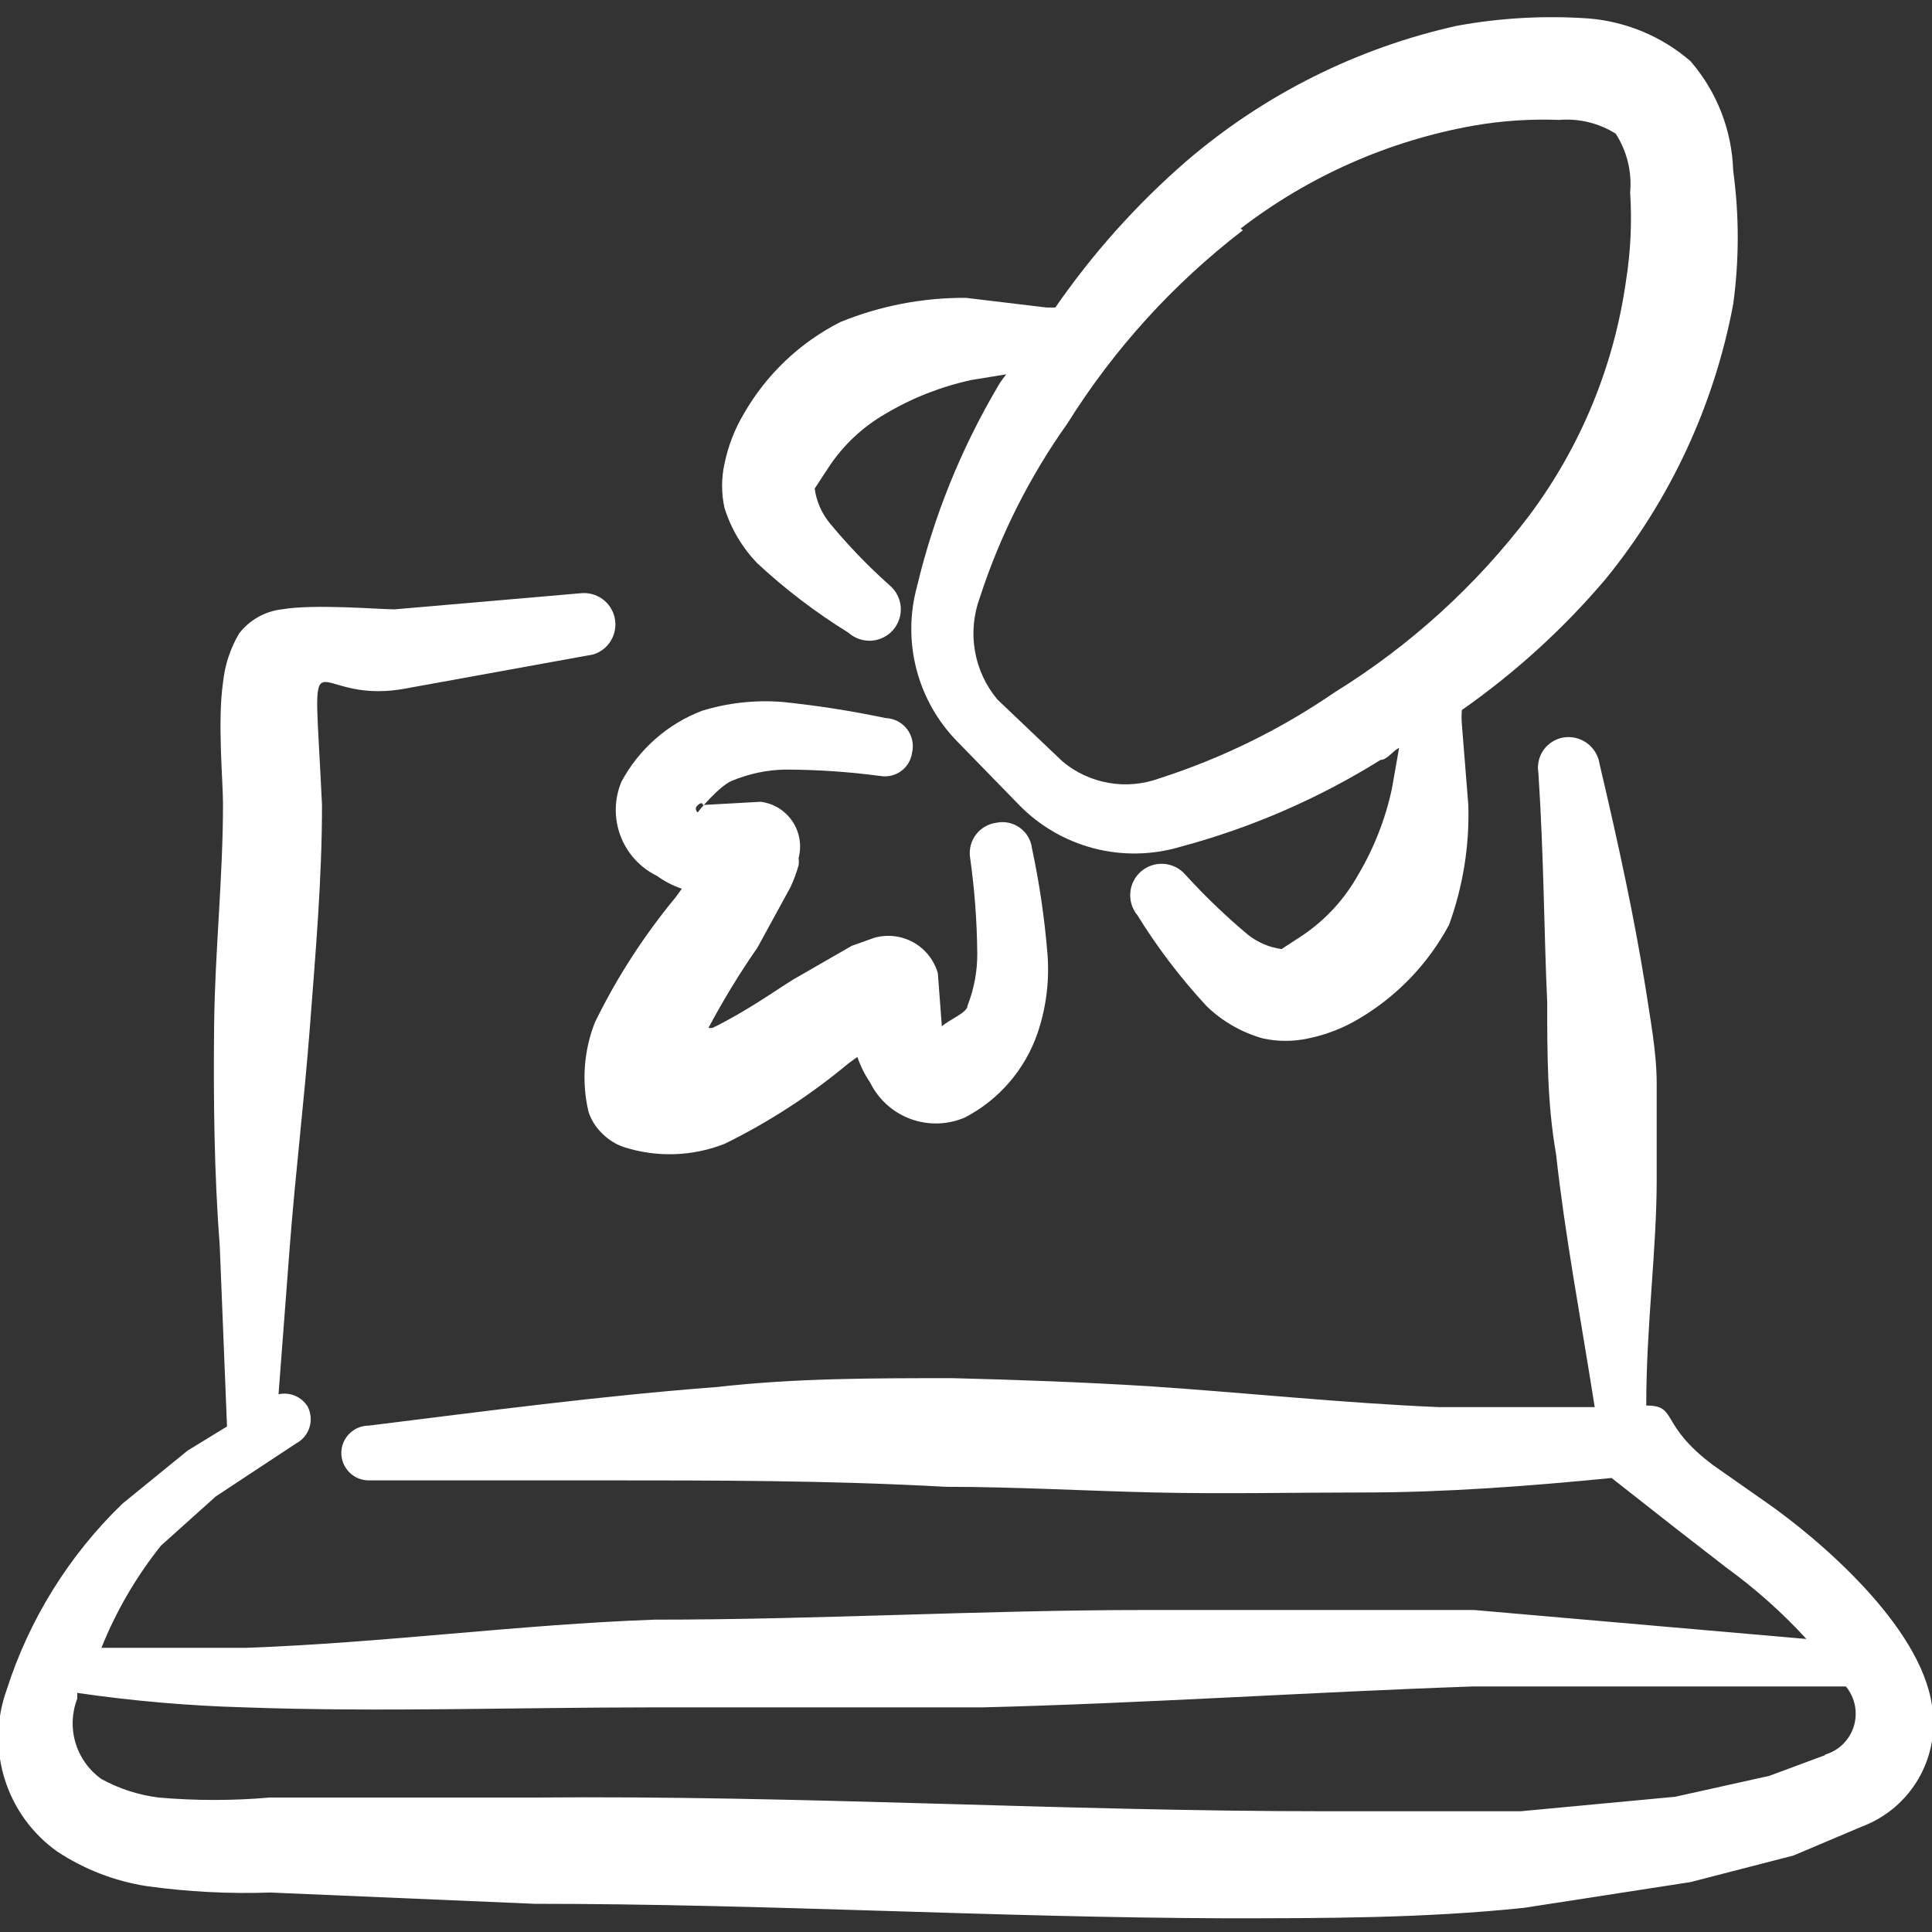 <svg width="42" height="42" viewBox="0 0 42 42" fill="none" xmlns="http://www.w3.org/2000/svg">
<rect x="0" y="0" width="42" height="42" fill="#333333" stroke="none"/>
<g clip-path="url(#clip0_142_2061)">
<path fill-rule="evenodd" clip-rule="evenodd" d="M42 37.082C41.755 35.332 39.515 33.442 38.413 32.672L37.24 31.85C36.05 30.957 36.488 30.555 35.788 30.555C35.788 28.805 36.015 27.177 36.015 25.655V23.555C36.015 22.872 35.875 22.155 35.77 21.455C35.525 19.932 35.193 18.392 34.773 16.607C34.747 16.429 34.651 16.268 34.507 16.16C34.363 16.052 34.181 16.005 34.003 16.03C33.915 16.043 33.831 16.073 33.755 16.119C33.679 16.165 33.613 16.225 33.56 16.297C33.508 16.369 33.471 16.45 33.451 16.536C33.431 16.623 33.428 16.712 33.443 16.8C33.565 18.655 33.565 20.3 33.635 21.787C33.635 22.907 33.635 23.992 33.828 25.095C34.02 26.845 34.353 28.595 34.668 30.59H31.29C29.19 30.502 27.073 30.275 24.973 30.135C23.538 30.047 22.12 29.995 20.703 29.96C18.953 29.96 17.29 29.96 15.593 30.152C13.055 30.345 10.553 30.677 8.015 30.992C7.857 30.992 7.706 31.055 7.595 31.167C7.483 31.278 7.42 31.43 7.42 31.587C7.42 31.745 7.483 31.896 7.595 32.008C7.706 32.12 7.857 32.182 8.015 32.182H13.055C15.558 32.182 18.043 32.182 20.563 32.322C22.068 32.322 23.573 32.41 25.095 32.445C26.618 32.48 28.14 32.445 29.663 32.445C31.413 32.445 33.268 32.305 35.035 32.13L36.348 33.162L37.52 34.072C38.155 34.531 38.741 35.053 39.27 35.63L32.043 35H24.903C21.403 35 17.78 35.21 14.228 35.21C11.288 35.315 8.313 35.717 5.355 35.822H2.205C2.526 35.022 2.962 34.273 3.5 33.6L4.69 32.532L6.44 31.377C6.579 31.303 6.684 31.177 6.729 31.026C6.775 30.875 6.759 30.712 6.685 30.572C6.62 30.469 6.524 30.389 6.412 30.342C6.299 30.295 6.174 30.284 6.055 30.31L6.3 27.09C6.423 25.497 6.615 23.922 6.738 22.312C6.86 20.702 7 19.127 7 17.5C6.808 13.405 6.65 15.33 8.75 14.98L12.898 14.227C13.06 14.177 13.198 14.068 13.284 13.921C13.37 13.775 13.399 13.601 13.364 13.435C13.329 13.268 13.233 13.121 13.095 13.021C12.957 12.922 12.787 12.878 12.618 12.897L8.575 13.247C8.26 13.247 6.825 13.125 6.125 13.247C5.943 13.268 5.767 13.325 5.608 13.416C5.449 13.506 5.309 13.627 5.198 13.772C5.005 14.099 4.886 14.463 4.848 14.84C4.725 15.68 4.848 16.992 4.848 17.465C4.848 19.075 4.673 20.685 4.655 22.277C4.638 23.87 4.655 25.497 4.778 27.107L4.935 31.01L4.078 31.535L2.66 32.69C1.497 33.814 0.631 35.209 0.14 36.75C-0.082 37.374 -0.094 38.053 0.105 38.685C0.304 39.316 0.703 39.866 1.243 40.25C1.829 40.637 2.491 40.894 3.185 41.002C4.078 41.127 4.98 41.173 5.88 41.142L11.62 41.387C16.625 41.387 21.63 41.685 26.618 41.702C28.788 41.702 30.958 41.702 33.128 41.475L36.75 40.915L38.99 40.337L40.478 39.707C40.995 39.513 41.43 39.145 41.707 38.666C41.985 38.188 42.088 37.628 42 37.082ZM39.69 38.15L38.465 38.605L36.418 39.06L33.058 39.375H28.805C23.083 39.375 17.36 39.025 11.638 39.077H5.863C5.059 39.147 4.251 39.147 3.448 39.077C3.012 39.022 2.59 38.886 2.205 38.675C1.936 38.483 1.737 38.207 1.642 37.89C1.547 37.573 1.561 37.233 1.68 36.925C1.68 36.925 1.68 36.837 1.68 36.802C2.886 36.978 4.102 37.083 5.32 37.117C8.26 37.222 11.253 37.117 14.175 37.117H21.35C24.85 37.03 28.473 36.785 32.025 36.662H40.023H40.128C40.227 36.782 40.294 36.925 40.324 37.077C40.354 37.23 40.345 37.387 40.298 37.535C40.251 37.683 40.167 37.817 40.055 37.925C39.943 38.032 39.805 38.109 39.655 38.15H39.69Z" fill="white"/>
<path fill-rule="evenodd" clip-rule="evenodd" d="M16.468 12.25C17.076 12.814 17.739 13.318 18.445 13.755C18.512 13.815 18.591 13.862 18.677 13.891C18.763 13.921 18.854 13.933 18.944 13.928C19.034 13.922 19.123 13.898 19.204 13.858C19.285 13.818 19.358 13.761 19.417 13.693C19.476 13.624 19.521 13.544 19.549 13.458C19.578 13.372 19.588 13.281 19.581 13.191C19.573 13.101 19.548 13.012 19.506 12.932C19.465 12.852 19.407 12.78 19.337 12.722C18.865 12.302 18.427 11.845 18.025 11.357C17.856 11.145 17.748 10.891 17.71 10.622L18.008 10.167C18.324 9.684 18.75 9.283 19.25 8.995C19.83 8.65 20.463 8.402 21.122 8.26L21.875 8.137C21.875 8.137 21.735 8.312 21.683 8.417C20.886 9.769 20.297 11.232 19.933 12.757C19.773 13.345 19.77 13.964 19.924 14.553C20.077 15.143 20.382 15.682 20.808 16.117L22.155 17.5C22.6 17.956 23.162 18.281 23.778 18.442C24.395 18.602 25.044 18.591 25.655 18.41C27.193 17.999 28.662 17.362 30.012 16.52C30.152 16.52 30.275 16.327 30.415 16.257L30.258 17.15C30.116 17.81 29.867 18.442 29.523 19.022C29.228 19.548 28.815 19.998 28.315 20.335L27.86 20.632C27.591 20.595 27.338 20.486 27.125 20.317C26.641 19.911 26.185 19.473 25.76 19.005C25.641 18.872 25.474 18.791 25.295 18.779C25.117 18.768 24.941 18.827 24.805 18.944C24.67 19.061 24.586 19.226 24.572 19.405C24.557 19.583 24.613 19.76 24.727 19.897C25.164 20.604 25.668 21.266 26.233 21.875C26.576 22.206 26.997 22.447 27.457 22.575C27.78 22.645 28.115 22.645 28.438 22.575C28.833 22.495 29.212 22.346 29.558 22.137C30.377 21.65 31.049 20.948 31.5 20.107C31.804 19.273 31.947 18.388 31.92 17.5L31.78 15.75C31.771 15.645 31.771 15.54 31.78 15.435C32.935 14.626 33.982 13.674 34.895 12.6C36.308 10.869 37.265 8.811 37.678 6.615C37.81 5.651 37.81 4.673 37.678 3.71C37.651 2.833 37.324 1.993 36.75 1.33C36.132 0.795 35.359 0.471 34.545 0.402C33.586 0.334 32.621 0.387 31.675 0.56C29.503 1.042 27.484 2.052 25.795 3.5C24.714 4.437 23.756 5.508 22.942 6.685H22.75L21 6.475C20.064 6.469 19.137 6.647 18.27 7C17.39 7.446 16.66 8.139 16.17 8.995C15.97 9.33 15.829 9.697 15.75 10.08C15.68 10.397 15.68 10.725 15.75 11.042C15.892 11.495 16.137 11.909 16.468 12.25ZM26.968 4.97C28.455 3.826 30.195 3.058 32.042 2.73C32.655 2.624 33.277 2.583 33.898 2.607C34.327 2.571 34.757 2.676 35.123 2.905C35.368 3.283 35.479 3.733 35.438 4.182C35.479 4.819 35.45 5.459 35.35 6.09C35.091 7.943 34.369 9.7 33.25 11.2C32.088 12.733 30.652 14.038 29.015 15.05C27.841 15.856 26.556 16.487 25.2 16.922C24.849 17.05 24.469 17.084 24.101 17.019C23.732 16.955 23.387 16.795 23.1 16.555L21.683 15.207C21.431 14.906 21.262 14.543 21.195 14.156C21.127 13.769 21.163 13.371 21.297 13.002C21.736 11.647 22.38 10.366 23.205 9.205C24.216 7.589 25.508 6.166 27.02 5.005L26.968 4.97Z" fill="white"/>
<path fill-rule="evenodd" clip-rule="evenodd" d="M14.28 19.04C14.446 19.16 14.629 19.255 14.823 19.32L14.683 19.512C13.995 20.344 13.407 21.255 12.933 22.225C12.69 22.843 12.641 23.521 12.793 24.167C12.851 24.347 12.954 24.509 13.09 24.64C13.223 24.774 13.384 24.876 13.563 24.937C14.278 25.166 15.051 25.141 15.75 24.867C16.715 24.393 17.62 23.806 18.445 23.117L18.638 22.977C18.706 23.175 18.8 23.364 18.918 23.537C19.099 23.904 19.415 24.187 19.8 24.327C20.184 24.467 20.608 24.454 20.983 24.29C21.724 23.902 22.288 23.244 22.558 22.452C22.748 21.89 22.82 21.294 22.768 20.702C22.705 19.944 22.594 19.189 22.435 18.445C22.425 18.356 22.396 18.27 22.351 18.193C22.306 18.116 22.245 18.049 22.173 17.996C22.101 17.944 22.018 17.906 21.931 17.887C21.843 17.868 21.753 17.867 21.665 17.885C21.578 17.896 21.493 17.924 21.416 17.968C21.34 18.011 21.273 18.07 21.219 18.14C21.165 18.21 21.126 18.29 21.103 18.375C21.081 18.461 21.076 18.55 21.088 18.637C21.186 19.327 21.238 20.023 21.245 20.72C21.248 21.109 21.177 21.495 21.035 21.857C21.035 22.015 20.65 22.155 20.475 22.312L20.388 21.157C20.306 20.872 20.115 20.631 19.856 20.486C19.597 20.342 19.291 20.306 19.005 20.387L18.515 20.562L17.238 21.297C16.818 21.56 16.205 21.997 15.488 22.347H15.4C15.722 21.744 16.078 21.159 16.468 20.597L17.185 19.285C17.256 19.132 17.315 18.974 17.36 18.812C17.369 18.76 17.369 18.707 17.36 18.655C17.396 18.52 17.403 18.379 17.38 18.241C17.357 18.103 17.305 17.972 17.227 17.856C17.149 17.74 17.047 17.642 16.929 17.568C16.81 17.495 16.677 17.448 16.538 17.43L15.278 17.5C15.278 17.5 15.278 17.412 15.173 17.5C15.068 17.587 15.173 17.675 15.173 17.657C15.173 17.64 15.645 17.08 15.908 16.975C16.274 16.822 16.666 16.738 17.063 16.73C17.759 16.731 18.455 16.778 19.145 16.87C19.224 16.882 19.303 16.879 19.381 16.86C19.457 16.841 19.53 16.807 19.593 16.76C19.657 16.712 19.71 16.653 19.751 16.585C19.791 16.516 19.817 16.441 19.828 16.362C19.849 16.274 19.849 16.182 19.831 16.093C19.811 16.005 19.773 15.921 19.718 15.849C19.662 15.777 19.592 15.718 19.511 15.677C19.43 15.636 19.341 15.613 19.25 15.61C18.51 15.454 17.763 15.337 17.01 15.26C16.42 15.213 15.826 15.278 15.26 15.452C14.511 15.739 13.89 16.286 13.51 16.992C13.353 17.367 13.345 17.788 13.488 18.169C13.631 18.55 13.915 18.861 14.28 19.04Z" fill="white"/>
</g>
<defs>
<clipPath id="clip0_142_2061">
<rect width="42" height="42" fill="white"/>
</clipPath>
</defs>
</svg>
